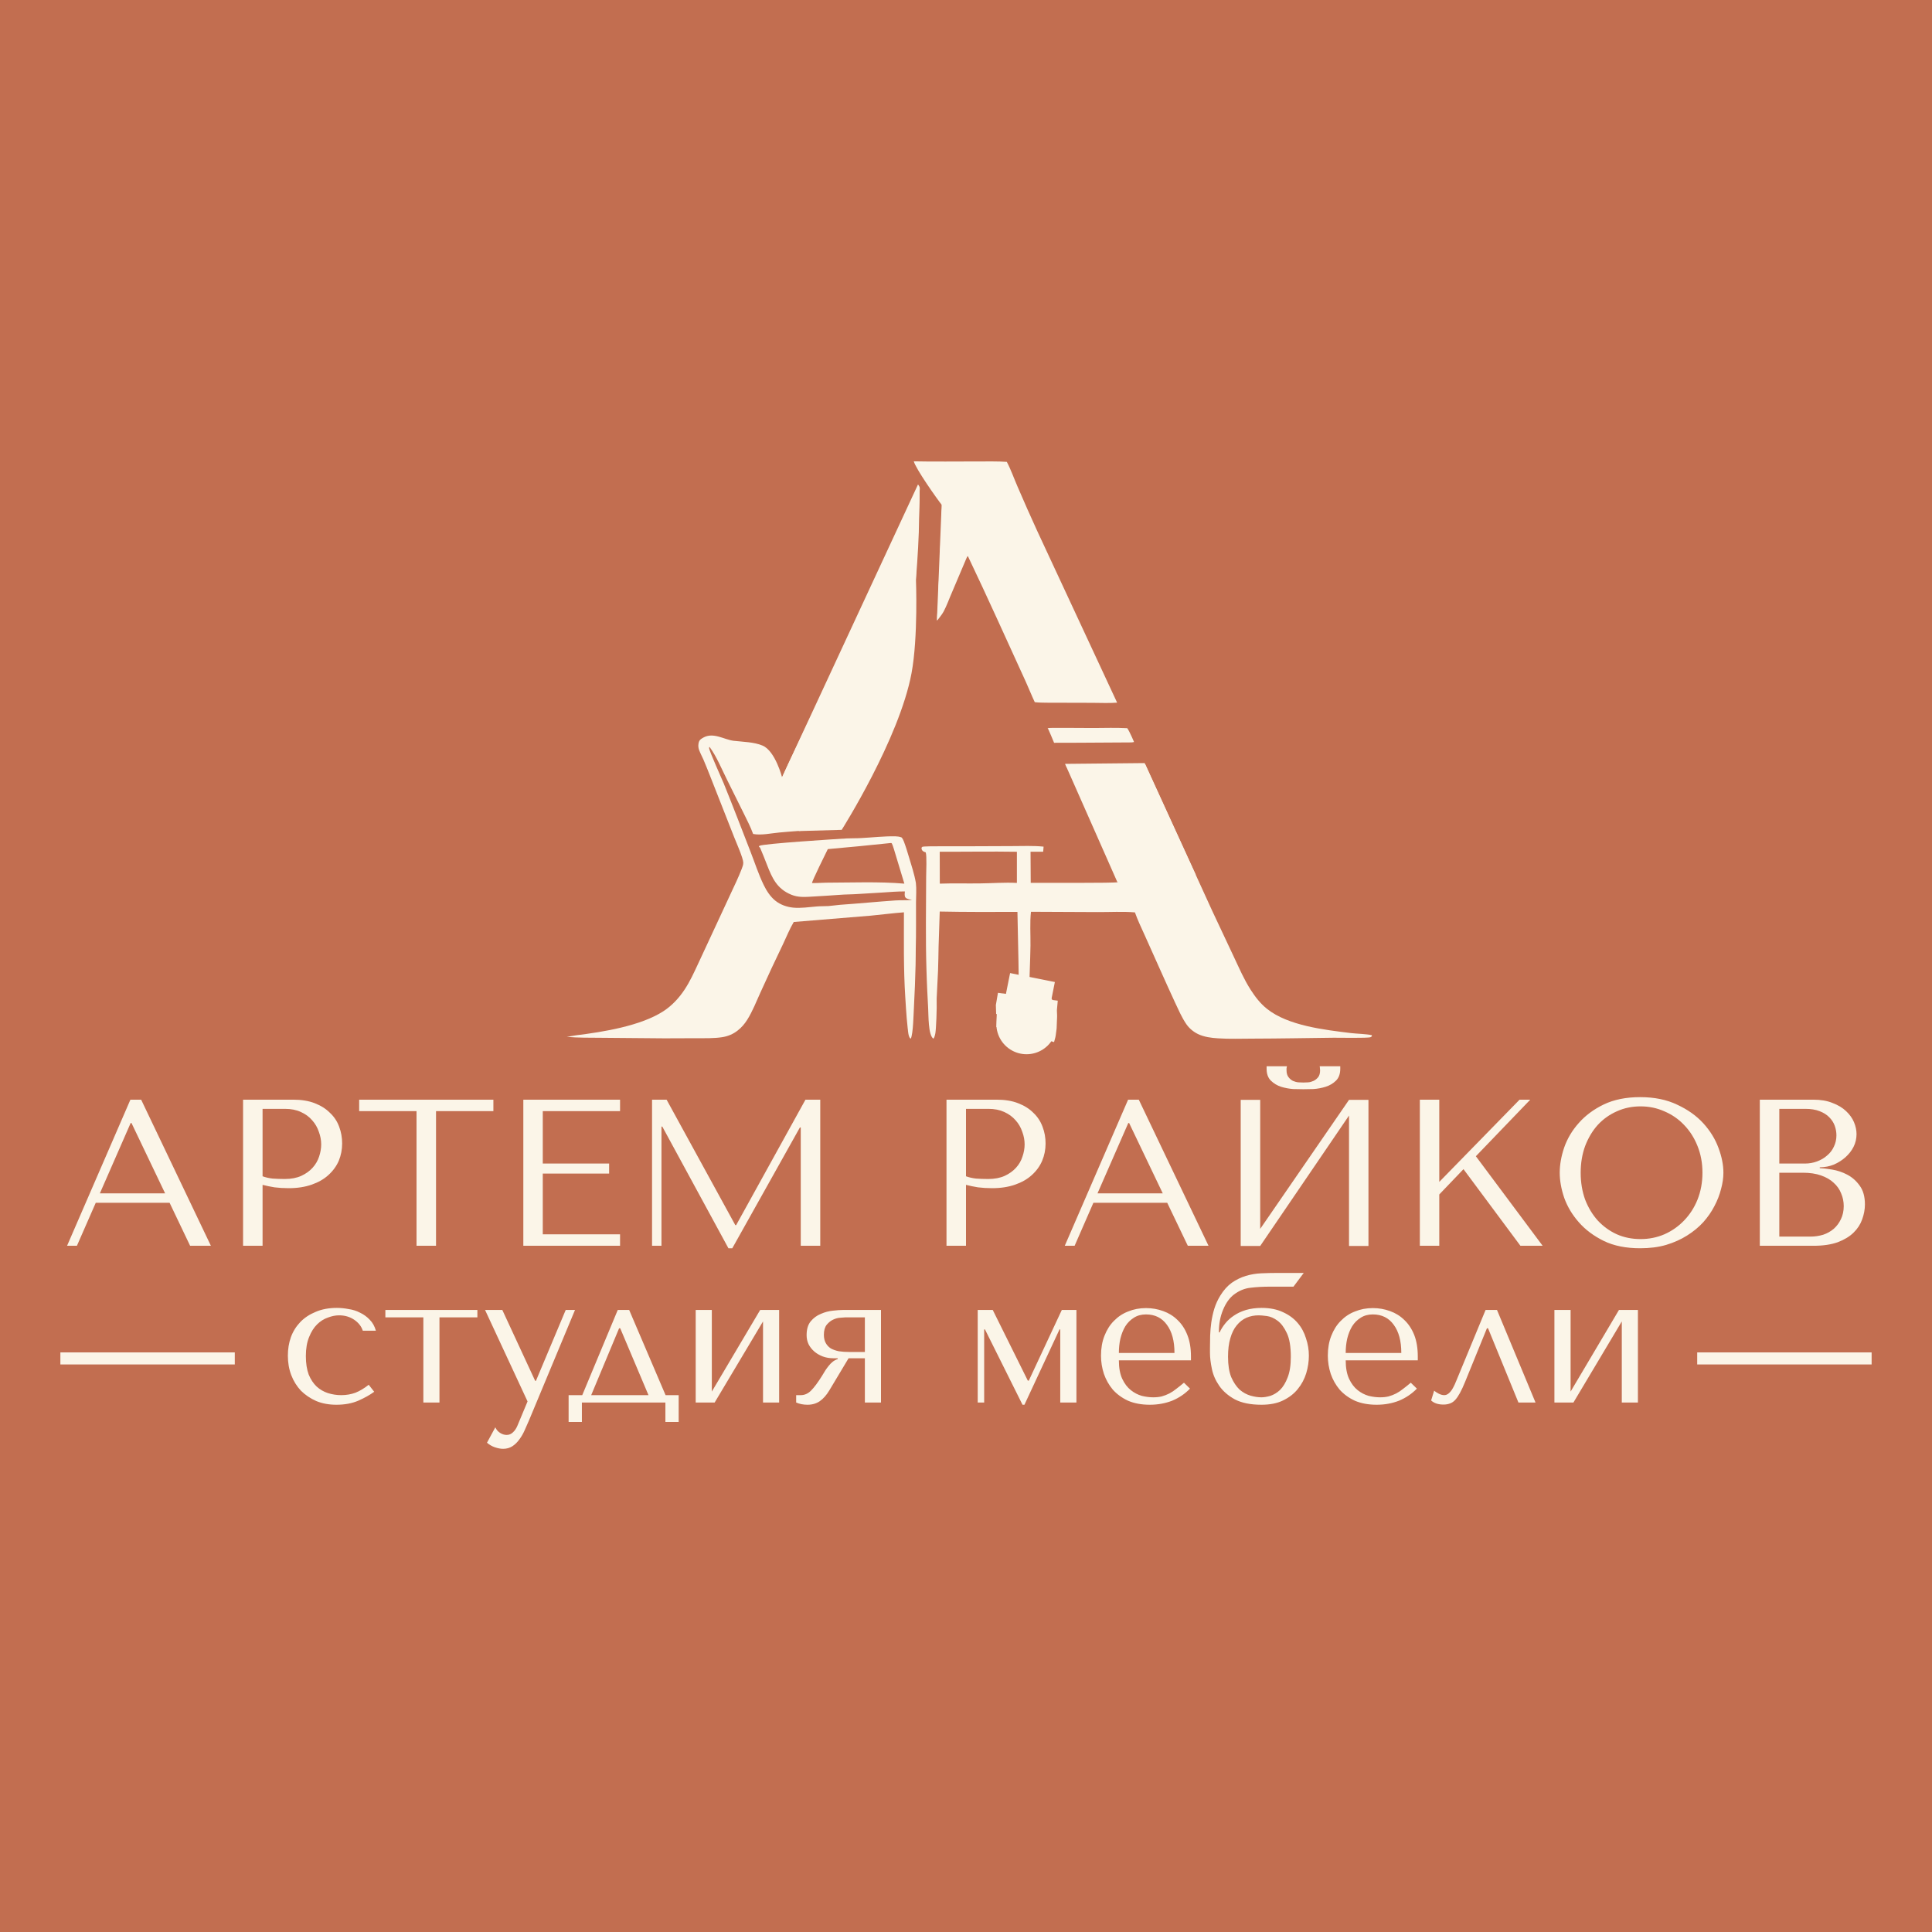 <?xml version="1.0" encoding="UTF-8"?> <svg xmlns="http://www.w3.org/2000/svg" width="32" height="32" viewBox="0 0 32 32" fill="none"><rect width="32" height="32" fill="#C26E50"></rect><g clip-path="url(#clip0_2179_2014)"><path d="M2.809 19.922H1.586L1.274 20.634H1.111L2.16 18.214H2.338L3.493 20.634H3.149L2.809 19.922ZM2.735 19.766L2.178 18.601H2.164L1.654 19.766H2.735ZM4.349 19.625V20.634H4.026V18.214H4.856C4.993 18.214 5.112 18.233 5.214 18.273C5.315 18.312 5.399 18.365 5.465 18.432C5.534 18.496 5.585 18.573 5.618 18.663C5.651 18.751 5.667 18.843 5.667 18.94C5.667 19.041 5.648 19.137 5.611 19.227C5.573 19.314 5.516 19.393 5.44 19.462C5.367 19.529 5.275 19.582 5.164 19.621C5.053 19.66 4.925 19.68 4.781 19.68C4.696 19.68 4.618 19.675 4.547 19.666C4.476 19.654 4.41 19.641 4.349 19.625ZM4.349 18.366V19.483C4.398 19.501 4.454 19.514 4.515 19.521C4.577 19.525 4.644 19.528 4.717 19.528C4.824 19.528 4.915 19.51 4.99 19.476C5.066 19.441 5.129 19.396 5.178 19.341C5.228 19.286 5.263 19.224 5.285 19.158C5.308 19.089 5.32 19.021 5.32 18.954C5.32 18.885 5.307 18.815 5.281 18.746C5.257 18.675 5.221 18.611 5.171 18.556C5.122 18.498 5.059 18.452 4.983 18.418C4.908 18.383 4.82 18.366 4.721 18.366H4.349ZM7.222 20.634H6.899V18.404H5.949V18.214H8.172V18.404H7.222V20.634ZM8.668 18.214H10.27V18.404H8.99V19.272H10.089V19.438H8.99V20.444H10.27V20.634H8.668V18.214ZM11.041 18.214L12.179 20.292H12.193L13.341 18.214H13.586V20.634H13.263V18.674H13.249L12.129 20.675H12.065L10.97 18.66H10.956V20.634H10.8V18.214H11.041ZM16 19.625V20.634H15.677V18.214H16.506C16.643 18.214 16.763 18.233 16.864 18.273C16.966 18.312 17.05 18.365 17.116 18.432C17.184 18.496 17.235 18.573 17.268 18.663C17.302 18.751 17.318 18.843 17.318 18.94C17.318 19.041 17.299 19.137 17.261 19.227C17.224 19.314 17.167 19.393 17.091 19.462C17.018 19.529 16.926 19.582 16.815 19.621C16.704 19.66 16.576 19.68 16.432 19.68C16.347 19.68 16.269 19.675 16.198 19.666C16.127 19.654 16.061 19.641 16 19.625ZM16 18.366V19.483C16.049 19.501 16.105 19.514 16.166 19.521C16.227 19.525 16.295 19.528 16.368 19.528C16.474 19.528 16.566 19.51 16.641 19.476C16.717 19.441 16.779 19.396 16.829 19.341C16.879 19.286 16.914 19.224 16.935 19.158C16.959 19.089 16.971 19.021 16.971 18.954C16.971 18.885 16.958 18.815 16.932 18.746C16.908 18.675 16.872 18.611 16.822 18.556C16.772 18.498 16.709 18.452 16.634 18.418C16.558 18.383 16.471 18.366 16.372 18.366H16ZM19.333 19.922H18.11L17.799 20.634H17.636L18.685 18.214H18.862L20.017 20.634H19.674L19.333 19.922ZM19.259 19.766L18.702 18.601H18.688L18.178 19.766H19.259ZM21.589 18.041C21.544 18.041 21.487 18.04 21.419 18.038C21.35 18.033 21.283 18.02 21.217 18C21.153 17.979 21.097 17.945 21.05 17.899C21.003 17.853 20.979 17.787 20.979 17.702V17.661H21.316C21.314 17.672 21.311 17.684 21.309 17.695C21.309 17.704 21.309 17.715 21.309 17.726C21.309 17.775 21.32 17.813 21.341 17.84C21.362 17.868 21.387 17.889 21.415 17.903C21.446 17.916 21.477 17.925 21.508 17.927C21.541 17.929 21.568 17.93 21.589 17.93C21.61 17.93 21.636 17.929 21.667 17.927C21.698 17.925 21.727 17.916 21.756 17.903C21.786 17.889 21.812 17.868 21.834 17.84C21.855 17.813 21.865 17.775 21.865 17.726C21.865 17.715 21.864 17.704 21.862 17.695C21.862 17.684 21.861 17.672 21.858 17.661H22.199V17.702C22.199 17.787 22.175 17.853 22.128 17.899C22.081 17.945 22.024 17.979 21.958 18C21.894 18.02 21.826 18.033 21.756 18.038C21.687 18.04 21.631 18.041 21.589 18.041ZM20.873 20.354L22.344 18.217H22.666V20.637H22.344V18.477L20.873 20.637H20.55V18.217H20.873V20.354ZM23.517 20.634V18.214H23.839V19.576L25.169 18.214H25.346L24.445 19.151L25.551 20.634H25.183L24.24 19.365L23.839 19.784V20.634H23.517ZM25.834 19.424C25.834 19.293 25.858 19.153 25.908 19.006C25.96 18.858 26.04 18.723 26.149 18.601C26.258 18.477 26.396 18.374 26.564 18.293C26.731 18.213 26.932 18.172 27.166 18.172C27.402 18.172 27.607 18.214 27.779 18.297C27.954 18.378 28.098 18.48 28.212 18.605C28.325 18.729 28.409 18.865 28.463 19.012C28.518 19.158 28.545 19.295 28.545 19.424C28.545 19.509 28.532 19.599 28.506 19.694C28.482 19.788 28.446 19.883 28.396 19.977C28.349 20.069 28.287 20.158 28.212 20.243C28.136 20.326 28.046 20.4 27.942 20.465C27.841 20.529 27.725 20.581 27.595 20.62C27.468 20.657 27.325 20.675 27.166 20.675C26.932 20.675 26.731 20.635 26.564 20.554C26.396 20.471 26.258 20.368 26.149 20.243C26.04 20.119 25.96 19.984 25.908 19.839C25.858 19.691 25.834 19.553 25.834 19.424ZM26.181 19.424C26.181 19.585 26.206 19.734 26.255 19.87C26.307 20.004 26.377 20.119 26.464 20.216C26.554 20.312 26.659 20.389 26.78 20.444C26.9 20.497 27.032 20.523 27.173 20.523C27.313 20.523 27.444 20.497 27.567 20.444C27.692 20.389 27.801 20.312 27.893 20.216C27.987 20.119 28.062 20.004 28.116 19.87C28.17 19.734 28.198 19.585 28.198 19.424C28.198 19.263 28.17 19.115 28.116 18.981C28.062 18.845 27.987 18.729 27.893 18.632C27.801 18.535 27.692 18.46 27.567 18.407C27.444 18.352 27.313 18.325 27.173 18.325C27.032 18.325 26.9 18.352 26.78 18.407C26.659 18.46 26.554 18.535 26.464 18.632C26.377 18.729 26.307 18.845 26.255 18.981C26.206 19.115 26.181 19.263 26.181 19.424ZM29.148 20.634V18.214H30.034C30.157 18.214 30.264 18.232 30.353 18.269C30.446 18.304 30.52 18.349 30.577 18.404C30.636 18.459 30.68 18.52 30.708 18.587C30.736 18.654 30.75 18.72 30.75 18.784C30.75 18.858 30.734 18.928 30.701 18.995C30.668 19.06 30.623 19.117 30.566 19.168C30.512 19.216 30.448 19.257 30.375 19.289C30.301 19.319 30.223 19.334 30.141 19.334V19.348C30.193 19.35 30.261 19.358 30.346 19.372C30.431 19.386 30.514 19.413 30.594 19.455C30.675 19.497 30.743 19.556 30.8 19.635C30.859 19.713 30.889 19.818 30.889 19.949C30.889 20.032 30.873 20.115 30.843 20.198C30.814 20.279 30.767 20.352 30.701 20.416C30.635 20.481 30.547 20.534 30.439 20.575C30.33 20.614 30.196 20.634 30.038 20.634H29.148ZM29.471 20.482H29.985C30.06 20.482 30.131 20.471 30.198 20.451C30.266 20.428 30.325 20.394 30.375 20.351C30.424 20.307 30.463 20.254 30.492 20.192C30.522 20.129 30.538 20.058 30.538 19.977C30.538 19.903 30.524 19.833 30.495 19.766C30.469 19.699 30.428 19.641 30.371 19.59C30.317 19.539 30.247 19.499 30.162 19.469C30.077 19.439 29.977 19.424 29.861 19.424H29.471V20.482ZM29.471 19.272H29.896C29.967 19.272 30.033 19.26 30.095 19.237C30.158 19.214 30.214 19.182 30.261 19.14C30.311 19.099 30.349 19.049 30.375 18.992C30.403 18.934 30.417 18.872 30.417 18.805C30.417 18.752 30.408 18.699 30.389 18.646C30.37 18.593 30.339 18.546 30.297 18.504C30.257 18.463 30.203 18.429 30.137 18.404C30.073 18.379 29.995 18.366 29.903 18.366H29.471V19.272Z" fill="#FBF5E8"></path><path d="M17.43 12.056C17.659 12.054 17.888 12.058 18.117 12.058C18.301 12.057 18.487 12.051 18.671 12.061C18.711 12.116 18.789 12.303 18.783 12.29C18.756 12.297 18.729 12.297 18.709 12.297C18.422 12.297 18.143 12.302 17.857 12.302C17.728 12.302 17.579 12.303 17.459 12.303C17.441 12.26 17.378 12.108 17.365 12.082C17.358 12.069 17.352 12.062 17.352 12.062C17.372 12.056 17.405 12.057 17.43 12.056Z" fill="#FBF5E8"></path><path d="M15.135 7.641C15.493 7.649 15.854 7.642 16.212 7.643C16.366 7.644 16.523 7.639 16.676 7.65C16.744 7.778 16.795 7.925 16.853 8.058C16.959 8.305 17.068 8.551 17.18 8.795L18.503 11.638C18.368 11.649 18.229 11.641 18.093 11.641L17.335 11.639C17.27 11.638 17.204 11.638 17.139 11.63C17.086 11.518 17.041 11.403 16.99 11.291C16.672 10.597 16.36 9.9 16.031 9.211C16.017 9.218 16.013 9.223 16.005 9.237C15.961 9.313 15.93 9.404 15.894 9.484L15.634 10.046C15.599 10.119 15.571 10.194 15.531 10.264L15.525 10.266C15.515 10.205 15.536 10.076 15.539 10.008C15.542 9.904 15.541 9.8 15.546 9.697C15.551 9.605 15.561 9.514 15.564 9.422C15.568 9.322 15.566 9.222 15.571 9.122C15.575 9.033 15.587 8.945 15.591 8.856C15.598 8.698 15.58 8.535 15.611 8.379C15.511 8.253 15.169 7.766 15.135 7.641Z" fill="#FBF5E8"></path><path d="M17.072 14.623C17.208 14.62 18.496 14.63 18.518 14.611C18.494 14.573 18.48 14.52 18.463 14.477L18.342 14.178C18.166 13.745 17.97 13.317 17.766 12.896C17.744 12.849 17.678 12.719 17.658 12.686C17.651 12.673 17.646 12.668 17.645 12.667C17.645 12.667 17.645 12.667 17.657 12.665C17.668 12.665 18.823 12.647 18.968 12.656L20.076 15.082L20.44 15.856C20.527 16.04 20.604 16.221 20.715 16.394C20.791 16.512 20.874 16.621 20.986 16.71C21.336 16.99 21.938 17.057 22.375 17.111C22.478 17.123 22.63 17.125 22.722 17.146L22.723 17.161C22.715 17.17 22.713 17.175 22.701 17.179C22.656 17.197 22.175 17.187 22.091 17.188C21.643 17.193 21.196 17.202 20.748 17.203C20.557 17.203 20.364 17.211 20.174 17.198C20.062 17.191 19.946 17.176 19.844 17.128C19.766 17.09 19.699 17.034 19.65 16.964C19.573 16.852 19.52 16.726 19.462 16.604C19.377 16.422 19.296 16.239 19.213 16.055L18.959 15.488C18.903 15.364 18.843 15.24 18.798 15.112C18.601 15.095 18.38 15.108 18.18 15.107L17.076 15.102C17.056 15.284 17.07 15.477 17.068 15.661C17.064 15.924 17.049 16.187 17.047 16.451C17.046 16.574 17.033 16.697 17.024 16.82C17.018 16.91 17.003 16.992 16.996 17.09C16.997 17.118 16.98 17.166 16.98 17.166C16.98 17.166 16.971 17.196 16.956 17.191C16.944 17.169 16.944 17.14 16.943 17.116L16.944 17.131L16.941 17.115C16.924 17.137 17.024 17.124 16.957 17.203C16.89 17.092 16.908 16.913 16.898 16.764C16.888 16.621 16.883 16.475 16.877 16.331C16.871 16.195 16.872 16.059 16.869 15.923L16.852 15.104C16.423 15.105 15.994 15.107 15.565 15.098L15.546 15.675C15.542 15.808 15.543 15.941 15.537 16.073L15.514 16.541C15.519 16.713 15.505 17.039 15.493 17.111C15.486 17.15 15.473 17.196 15.459 17.203C15.372 17.144 15.38 16.809 15.373 16.697C15.367 16.602 15.362 16.5 15.358 16.404C15.353 16.287 15.348 16.175 15.345 16.058C15.329 15.547 15.339 15.033 15.34 14.522C15.34 14.434 15.353 14.18 15.333 14.118C15.321 14.114 15.309 14.11 15.298 14.104C15.281 14.096 15.268 14.079 15.265 14.062C15.262 14.046 15.262 14.036 15.277 14.026C15.291 14.017 15.499 14.016 15.603 14.017L16.008 14.017L16.761 14.014C16.935 14.014 17.112 14.005 17.285 14.023C17.284 14.051 17.28 14.079 17.278 14.107L17.069 14.107C17.07 14.278 17.071 14.451 17.072 14.623ZM15.565 14.107L15.566 14.636C15.787 14.628 16.009 14.635 16.23 14.632C16.433 14.63 16.64 14.613 16.843 14.624C16.843 14.454 16.843 14.284 16.843 14.108C16.415 14.101 15.992 14.109 15.565 14.107ZM16.996 17.09C17.003 16.992 17.018 16.91 17.024 16.82C17.033 16.697 17.046 16.574 17.047 16.451C17.004 16.533 17.029 16.645 17.008 16.736L17.008 16.726C16.993 16.831 17.002 16.938 16.992 17.043L16.984 17.028C16.98 17.053 16.985 17.067 16.996 17.09Z" fill="#FBF5E8"></path><path d="M16.984 17.086C16.973 17.063 16.968 16.996 16.973 16.971L16.984 17.03C16.994 16.925 16.988 16.827 17.003 16.722L17.004 16.732C17.024 16.641 17.036 16.446 17.044 16.446C17.053 16.447 17.028 16.693 17.02 16.816C17.013 16.906 17.011 17.001 16.984 17.086Z" fill="#FBF5E8"></path><path d="M15.208 8.044C15.216 8.052 15.223 8.059 15.227 8.07C15.247 8.128 15.198 9.027 15.189 9.167C15.179 9.319 15.177 9.471 15.168 9.622C15.155 9.871 15.135 10.119 15.124 10.368L15.101 10.805C15.095 10.904 15.093 11.01 15.073 11.107C15.044 11.249 14.893 11.535 14.83 11.676C14.522 12.363 14.199 13.044 13.859 13.716C13.768 13.715 13.678 13.732 13.587 13.738C13.361 13.754 13.134 13.768 12.908 13.789C12.774 13.801 12.607 13.839 12.474 13.813C12.431 13.693 12.368 13.574 12.312 13.459L12.047 12.925C11.96 12.752 11.869 12.529 11.755 12.375C11.755 12.375 11.752 12.372 11.75 12.373C11.748 12.374 11.748 12.375 11.747 12.377C11.746 12.38 11.745 12.386 11.745 12.39C11.748 12.442 11.956 12.9 11.988 12.978C12.14 13.353 12.285 13.732 12.432 14.11C12.503 14.292 12.564 14.483 12.65 14.659C12.696 14.754 12.759 14.852 12.843 14.919C12.925 14.985 13.03 15.022 13.135 15.033C13.266 15.046 13.396 15.024 13.527 15.014C13.591 15.008 13.657 15.011 13.722 15.007C13.788 15.002 13.854 14.991 13.92 14.986C14.224 14.965 14.527 14.935 14.831 14.914C14.923 14.908 15.015 14.914 15.107 14.906C15.075 14.896 15.02 14.893 14.998 14.866C14.977 14.841 14.986 14.795 14.988 14.765C14.863 14.764 14.739 14.775 14.614 14.783C14.481 14.791 14.35 14.798 14.217 14.807C14.111 14.815 14.005 14.813 13.898 14.822C13.768 14.832 13.639 14.839 13.509 14.847C13.431 14.851 13.351 14.859 13.274 14.855C13.215 14.852 13.161 14.841 13.106 14.819C12.87 14.722 12.79 14.546 12.705 14.327C12.667 14.23 12.63 14.135 12.589 14.04C12.58 14.033 12.575 14.03 12.569 14.019C12.573 14.015 12.574 14.012 12.58 14.009C12.645 13.973 13.85 13.897 14.022 13.887C14.102 13.883 14.183 13.886 14.263 13.881C14.452 13.871 14.638 13.849 14.829 13.852C14.864 13.853 14.898 13.857 14.932 13.87C14.951 13.89 14.961 13.912 14.971 13.938C15.002 14.018 15.028 14.106 15.053 14.189C15.095 14.329 15.146 14.482 15.17 14.625C15.182 14.728 15.172 14.841 15.172 14.945C15.171 15.199 15.175 15.455 15.168 15.709C15.166 15.797 15.168 15.895 15.165 15.983L15.154 16.329L15.138 16.674C15.131 16.792 15.126 17.117 15.086 17.203C15.087 17.203 15.079 17.2 15.076 17.198C15.044 17.17 15.038 17.059 15.038 17.059C15.038 17.059 15.036 17.059 15.018 16.864C15.01 16.785 15.002 16.63 14.994 16.512C14.964 16.045 14.972 15.578 14.972 15.111C14.79 15.124 14.607 15.149 14.425 15.166L13.147 15.271C13.079 15.386 13.028 15.514 12.971 15.634C12.843 15.9 12.718 16.166 12.597 16.435C12.527 16.588 12.465 16.75 12.375 16.893C12.333 16.959 12.281 17.02 12.219 17.068C12.143 17.129 12.052 17.166 11.955 17.18C11.826 17.199 11.686 17.196 11.556 17.196L11.006 17.198L9.953 17.189C9.764 17.186 9.575 17.192 9.387 17.172C9.441 17.167 9.493 17.154 9.547 17.147C9.987 17.093 10.613 16.992 10.986 16.75C11.13 16.657 11.249 16.528 11.342 16.386C11.432 16.249 11.498 16.102 11.567 15.954L11.807 15.438L12.096 14.816C12.161 14.676 12.23 14.535 12.285 14.392C12.297 14.361 12.312 14.322 12.311 14.288C12.309 14.211 12.197 13.96 12.162 13.871L11.758 12.844C11.723 12.757 11.689 12.668 11.651 12.581C11.627 12.527 11.597 12.472 11.577 12.416C11.567 12.385 11.564 12.354 11.569 12.32C11.577 12.262 11.602 12.243 11.649 12.217C11.817 12.123 11.994 12.251 12.152 12.27C12.305 12.288 12.49 12.289 12.632 12.35C12.842 12.44 12.954 12.876 12.954 12.876C12.954 12.876 13.031 12.704 13.053 12.658L13.359 12.014C13.468 11.784 13.583 11.556 13.693 11.326L14.492 9.619L14.937 8.643C15.026 8.442 15.11 8.24 15.208 8.044ZM14.753 13.963C14.406 13.999 14.059 14.034 13.711 14.064C13.68 14.125 13.447 14.599 13.449 14.626C13.467 14.629 13.642 14.621 13.678 14.62C14.093 14.619 14.568 14.6 14.979 14.636C14.931 14.474 14.882 14.311 14.832 14.15C14.821 14.113 14.786 13.993 14.772 13.971C14.77 13.967 14.765 13.965 14.761 13.963L14.753 13.963Z" fill="#FBF5E8"></path><path d="M15.518 10.281L15.597 8.357L16.158 8.592L16.058 9.127L15.737 9.884C15.737 9.884 15.671 10.052 15.633 10.122C15.594 10.196 15.518 10.281 15.518 10.281Z" fill="#FBF5E8"></path><path d="M17.022 16.529L16.999 16.781L16.996 16.681L17.016 16.564V16.564L17.022 16.529Z" fill="#FBF5E8" stroke="#FBF5E8"></path><path d="M16.93 17.111H16.956V17.129L16.939 17.137L16.93 17.111Z" fill="#FBF5E8"></path><path d="M16.962 17.024L17.003 17.007C17.003 17.007 17.01 16.994 16.997 17.098C16.99 17.15 16.962 17.109 16.962 17.109L16.955 17.089L16.962 17.024Z" fill="#FBF5E8"></path><path d="M17.009 16.831C17.009 16.826 17.009 16.845 17.007 16.871C17.005 16.922 17.001 17.005 17.001 17.01C16.999 17.026 16.995 17.049 16.994 17.056C16.994 17.057 16.994 17.058 16.994 17.058L16.994 17.055C16.994 17.055 16.994 17.055 16.994 17.056C16.995 17.049 16.999 17.026 17.001 17.01C17.001 17.005 17.005 16.922 17.007 16.871C17.008 16.849 17.009 16.833 17.009 16.831Z" fill="#FBF5E8"></path><path d="M16.982 17.109C16.982 17.109 16.989 17.087 16.99 17.082C16.992 17.072 16.995 17.055 16.995 17.055L16.994 17.058C16.994 17.058 16.999 17.029 17.001 17.01C17.001 17.003 17.009 16.838 17.009 16.831C17.01 16.818 17.001 16.974 17.003 16.961" stroke="#FBF5E8"></path><path d="M17.641 12.652L18.958 12.639L19.807 14.492L19.674 14.511L19.5 14.537L19.153 14.57L18.508 14.613L17.641 12.652Z" fill="#FBF5E8"></path><path d="M15.205 8.024C15.205 8.024 15.226 8.05 15.232 8.07C15.238 8.092 15.232 8.129 15.232 8.129V8.227L15.225 8.429C15.225 8.429 15.223 8.667 15.218 8.82C15.209 9.124 15.171 9.597 15.171 9.597C15.171 9.597 15.209 10.552 15.098 11.149C14.894 12.242 13.941 13.745 13.941 13.745L13.232 13.765L12.951 12.878L15.205 8.024Z" fill="#FBF5E8"></path><path d="M17.02 16.472L17.043 16.459L17.04 16.497L17.01 16.655L17.02 16.472Z" fill="#FBF5E8"></path><path d="M17.033 16.558L17.023 16.556L17.007 16.636L17.017 16.638L17.033 16.558Z" fill="#C26E50" stroke="#FBF5E8" stroke-width="0.746"></path><path d="M5.651 23.108C5.737 23.108 5.815 23.094 5.887 23.068C5.96 23.039 6.033 22.995 6.107 22.936L6.198 23.052C6.126 23.105 6.038 23.154 5.934 23.2C5.831 23.244 5.711 23.267 5.572 23.267C5.449 23.267 5.338 23.247 5.239 23.206C5.141 23.163 5.056 23.105 4.984 23.034C4.915 22.96 4.862 22.875 4.824 22.776C4.786 22.676 4.768 22.569 4.768 22.454C4.768 22.346 4.784 22.244 4.818 22.148C4.853 22.052 4.906 21.968 4.975 21.896C5.044 21.825 5.129 21.769 5.23 21.728C5.33 21.685 5.446 21.663 5.579 21.663C5.641 21.663 5.706 21.669 5.773 21.682C5.843 21.692 5.906 21.712 5.965 21.743C6.026 21.772 6.079 21.811 6.125 21.86C6.172 21.907 6.205 21.967 6.226 22.041H6.009C5.986 21.969 5.939 21.909 5.868 21.86C5.796 21.811 5.713 21.786 5.616 21.786C5.558 21.786 5.496 21.798 5.431 21.823C5.366 21.845 5.306 21.883 5.252 21.936C5.199 21.988 5.155 22.057 5.12 22.145C5.084 22.231 5.066 22.336 5.066 22.461C5.066 22.581 5.082 22.683 5.113 22.767C5.147 22.849 5.191 22.915 5.245 22.966C5.3 23.016 5.362 23.051 5.431 23.074C5.502 23.096 5.575 23.108 5.651 23.108ZM7.012 23.23V21.82H6.383V21.697H7.907V21.82H7.279V23.23H7.012ZM8.864 22.871H8.877L9.37 21.697H9.524L8.764 23.521C8.74 23.577 8.716 23.632 8.691 23.687C8.666 23.744 8.637 23.795 8.603 23.84C8.57 23.887 8.531 23.925 8.487 23.954C8.443 23.982 8.392 23.997 8.333 23.997C8.291 23.997 8.246 23.988 8.198 23.972C8.15 23.956 8.106 23.93 8.066 23.896L8.204 23.641C8.223 23.682 8.249 23.712 8.283 23.733C8.318 23.756 8.355 23.767 8.393 23.767C8.432 23.767 8.467 23.752 8.496 23.724C8.528 23.695 8.553 23.657 8.572 23.61L8.738 23.212L8.034 21.697H8.32L8.864 22.871ZM11.024 23.108H11.241V23.552H11.021V23.23H9.638V23.552H9.418V23.108H9.644L10.232 21.697H10.421L11.024 23.108ZM10.254 22.001L9.792 23.108H10.741L10.273 22.001H10.254ZM11.79 23.049L12.591 21.697H12.905V23.23H12.638V21.887L11.837 23.23H11.523V21.697H11.79V23.049ZM14.592 21.697V23.23H14.325V22.497H14.055L13.737 23.028C13.689 23.108 13.636 23.168 13.577 23.209C13.52 23.247 13.453 23.267 13.376 23.267C13.307 23.267 13.244 23.255 13.187 23.23V23.108H13.263C13.328 23.108 13.385 23.082 13.435 23.031C13.486 22.98 13.546 22.899 13.615 22.789C13.636 22.756 13.655 22.725 13.671 22.697C13.69 22.668 13.709 22.643 13.728 22.62C13.747 22.596 13.768 22.574 13.791 22.556C13.814 22.537 13.842 22.522 13.876 22.51V22.497H13.803C13.74 22.497 13.682 22.487 13.627 22.467C13.573 22.446 13.526 22.419 13.486 22.384C13.446 22.349 13.415 22.309 13.392 22.264C13.37 22.217 13.36 22.167 13.36 22.114C13.36 22.016 13.383 21.939 13.429 21.884C13.475 21.829 13.531 21.788 13.596 21.762C13.661 21.733 13.727 21.716 13.794 21.709C13.863 21.701 13.919 21.697 13.963 21.697H14.592ZM14.325 21.82H13.998C13.983 21.82 13.956 21.822 13.916 21.826C13.879 21.828 13.84 21.838 13.8 21.857C13.76 21.875 13.725 21.904 13.693 21.942C13.662 21.981 13.646 22.037 13.646 22.108C13.646 22.163 13.657 22.209 13.678 22.246C13.698 22.283 13.727 22.312 13.762 22.335C13.8 22.355 13.844 22.371 13.894 22.381C13.947 22.389 14.004 22.393 14.067 22.393H14.325V21.82ZM16.443 21.697L17.024 22.868H17.04L17.587 21.697H17.829V23.23H17.561V22.019H17.549L16.968 23.267H16.936L16.314 22.019H16.301V23.23H16.194V21.697H16.443ZM19.726 22.531H18.532C18.532 22.656 18.551 22.758 18.588 22.838C18.626 22.918 18.673 22.98 18.73 23.025C18.786 23.07 18.847 23.101 18.912 23.12C18.979 23.136 19.042 23.144 19.101 23.144C19.153 23.144 19.2 23.139 19.242 23.129C19.286 23.117 19.328 23.1 19.368 23.08C19.408 23.059 19.446 23.034 19.484 23.003C19.524 22.973 19.566 22.939 19.61 22.902L19.71 23C19.627 23.086 19.528 23.153 19.415 23.2C19.302 23.244 19.178 23.267 19.044 23.267C18.906 23.267 18.785 23.244 18.683 23.2C18.582 23.153 18.498 23.091 18.431 23.016C18.366 22.938 18.317 22.851 18.284 22.755C18.252 22.657 18.236 22.557 18.236 22.454C18.236 22.332 18.255 22.222 18.293 22.126C18.331 22.028 18.383 21.945 18.45 21.878C18.517 21.809 18.596 21.756 18.686 21.722C18.776 21.685 18.874 21.666 18.981 21.666C19.082 21.666 19.177 21.683 19.267 21.716C19.357 21.748 19.436 21.797 19.503 21.863C19.572 21.928 19.627 22.011 19.666 22.111C19.706 22.211 19.726 22.33 19.726 22.467V22.531ZM18.532 22.409H19.453C19.453 22.21 19.411 22.055 19.327 21.942C19.245 21.828 19.13 21.771 18.981 21.771C18.904 21.771 18.837 21.789 18.78 21.826C18.724 21.861 18.676 21.908 18.639 21.967C18.603 22.026 18.576 22.095 18.557 22.172C18.54 22.248 18.532 22.327 18.532 22.409ZM21.157 21.084H21.594L21.424 21.311H21.038C20.92 21.311 20.812 21.317 20.714 21.329C20.617 21.339 20.526 21.376 20.44 21.44C20.365 21.497 20.304 21.582 20.258 21.694C20.212 21.804 20.189 21.924 20.189 22.053V22.068H20.201C20.224 22.017 20.256 21.967 20.296 21.918C20.335 21.869 20.384 21.826 20.44 21.789C20.497 21.75 20.563 21.72 20.638 21.697C20.714 21.675 20.8 21.663 20.896 21.663C21.034 21.663 21.153 21.687 21.251 21.734C21.35 21.779 21.43 21.838 21.493 21.912C21.556 21.985 21.602 22.07 21.631 22.166C21.663 22.26 21.679 22.356 21.679 22.454C21.679 22.552 21.664 22.65 21.635 22.746C21.605 22.842 21.559 22.929 21.496 23.006C21.434 23.084 21.352 23.147 21.251 23.196C21.153 23.244 21.033 23.267 20.893 23.267C20.713 23.267 20.566 23.237 20.453 23.178C20.342 23.117 20.256 23.042 20.195 22.954C20.134 22.866 20.093 22.773 20.073 22.675C20.052 22.575 20.041 22.486 20.041 22.409V22.326C20.041 22.262 20.042 22.195 20.044 22.123C20.046 22.05 20.053 21.976 20.063 21.902C20.074 21.827 20.09 21.751 20.113 21.676C20.137 21.6 20.169 21.529 20.211 21.461C20.267 21.369 20.331 21.298 20.403 21.246C20.476 21.195 20.553 21.158 20.635 21.133C20.717 21.108 20.802 21.094 20.89 21.09C20.978 21.086 21.067 21.084 21.157 21.084ZM20.34 22.473C20.34 22.61 20.358 22.722 20.393 22.81C20.431 22.896 20.477 22.964 20.531 23.016C20.588 23.065 20.649 23.098 20.714 23.117C20.779 23.135 20.838 23.144 20.893 23.144C20.935 23.144 20.984 23.136 21.041 23.12C21.097 23.101 21.151 23.069 21.201 23.022C21.251 22.973 21.293 22.904 21.327 22.816C21.362 22.728 21.38 22.614 21.38 22.473C21.38 22.303 21.358 22.172 21.314 22.08C21.27 21.986 21.219 21.918 21.16 21.875C21.102 21.832 21.043 21.806 20.984 21.798C20.925 21.79 20.88 21.786 20.849 21.786C20.776 21.786 20.707 21.799 20.645 21.826C20.584 21.853 20.53 21.895 20.484 21.952C20.438 22.007 20.403 22.078 20.378 22.166C20.352 22.252 20.34 22.354 20.34 22.473ZM23.483 22.531H22.289C22.289 22.656 22.308 22.758 22.345 22.838C22.383 22.918 22.43 22.98 22.487 23.025C22.543 23.07 22.604 23.101 22.669 23.12C22.736 23.136 22.799 23.144 22.858 23.144C22.91 23.144 22.957 23.139 22.999 23.129C23.043 23.117 23.085 23.1 23.125 23.08C23.165 23.059 23.203 23.034 23.241 23.003C23.281 22.973 23.323 22.939 23.367 22.902L23.468 23C23.384 23.086 23.285 23.153 23.172 23.2C23.059 23.244 22.935 23.267 22.801 23.267C22.663 23.267 22.542 23.244 22.44 23.2C22.339 23.153 22.255 23.091 22.188 23.016C22.123 22.938 22.074 22.851 22.041 22.755C22.009 22.657 21.993 22.557 21.993 22.454C21.993 22.332 22.012 22.222 22.05 22.126C22.088 22.028 22.14 21.945 22.207 21.878C22.274 21.809 22.353 21.756 22.443 21.722C22.533 21.685 22.631 21.666 22.738 21.666C22.839 21.666 22.934 21.683 23.024 21.716C23.114 21.748 23.193 21.797 23.26 21.863C23.329 21.928 23.384 22.011 23.424 22.111C23.463 22.211 23.483 22.33 23.483 22.467V22.531ZM22.289 22.409H23.21C23.21 22.21 23.168 22.055 23.084 21.942C23.002 21.828 22.887 21.771 22.738 21.771C22.661 21.771 22.594 21.789 22.537 21.826C22.481 21.861 22.433 21.908 22.396 21.967C22.36 22.026 22.333 22.095 22.314 22.172C22.297 22.248 22.289 22.327 22.289 22.409ZM24.795 21.697L25.433 23.23H25.15L24.647 22.001H24.628L24.267 22.887C24.237 22.96 24.209 23.022 24.182 23.071C24.156 23.118 24.13 23.157 24.103 23.187C24.076 23.216 24.047 23.235 24.015 23.246C23.984 23.258 23.948 23.264 23.908 23.264C23.82 23.264 23.752 23.241 23.704 23.196L23.754 23.034C23.773 23.05 23.798 23.067 23.829 23.083C23.861 23.099 23.891 23.108 23.921 23.108C23.946 23.108 23.969 23.099 23.99 23.083C24.013 23.065 24.033 23.042 24.05 23.016C24.066 22.989 24.081 22.961 24.094 22.933C24.106 22.902 24.118 22.876 24.128 22.853L24.606 21.697H24.795ZM26.014 23.049L26.815 21.697H27.129V23.23H26.862V21.887L26.061 23.23H25.746V21.697H26.014V23.049Z" fill="#FBF5E8"></path><path d="M1 22.5H3.889" stroke="#FBF5E8" stroke-width="0.2"></path><path d="M28.111 22.5H31" stroke="#FBF5E8" stroke-width="0.2"></path></g><defs><clipPath id="clip0_2179_2014"><rect width="30" height="17" fill="white" transform="translate(1 7)"></rect></clipPath></defs></svg> 